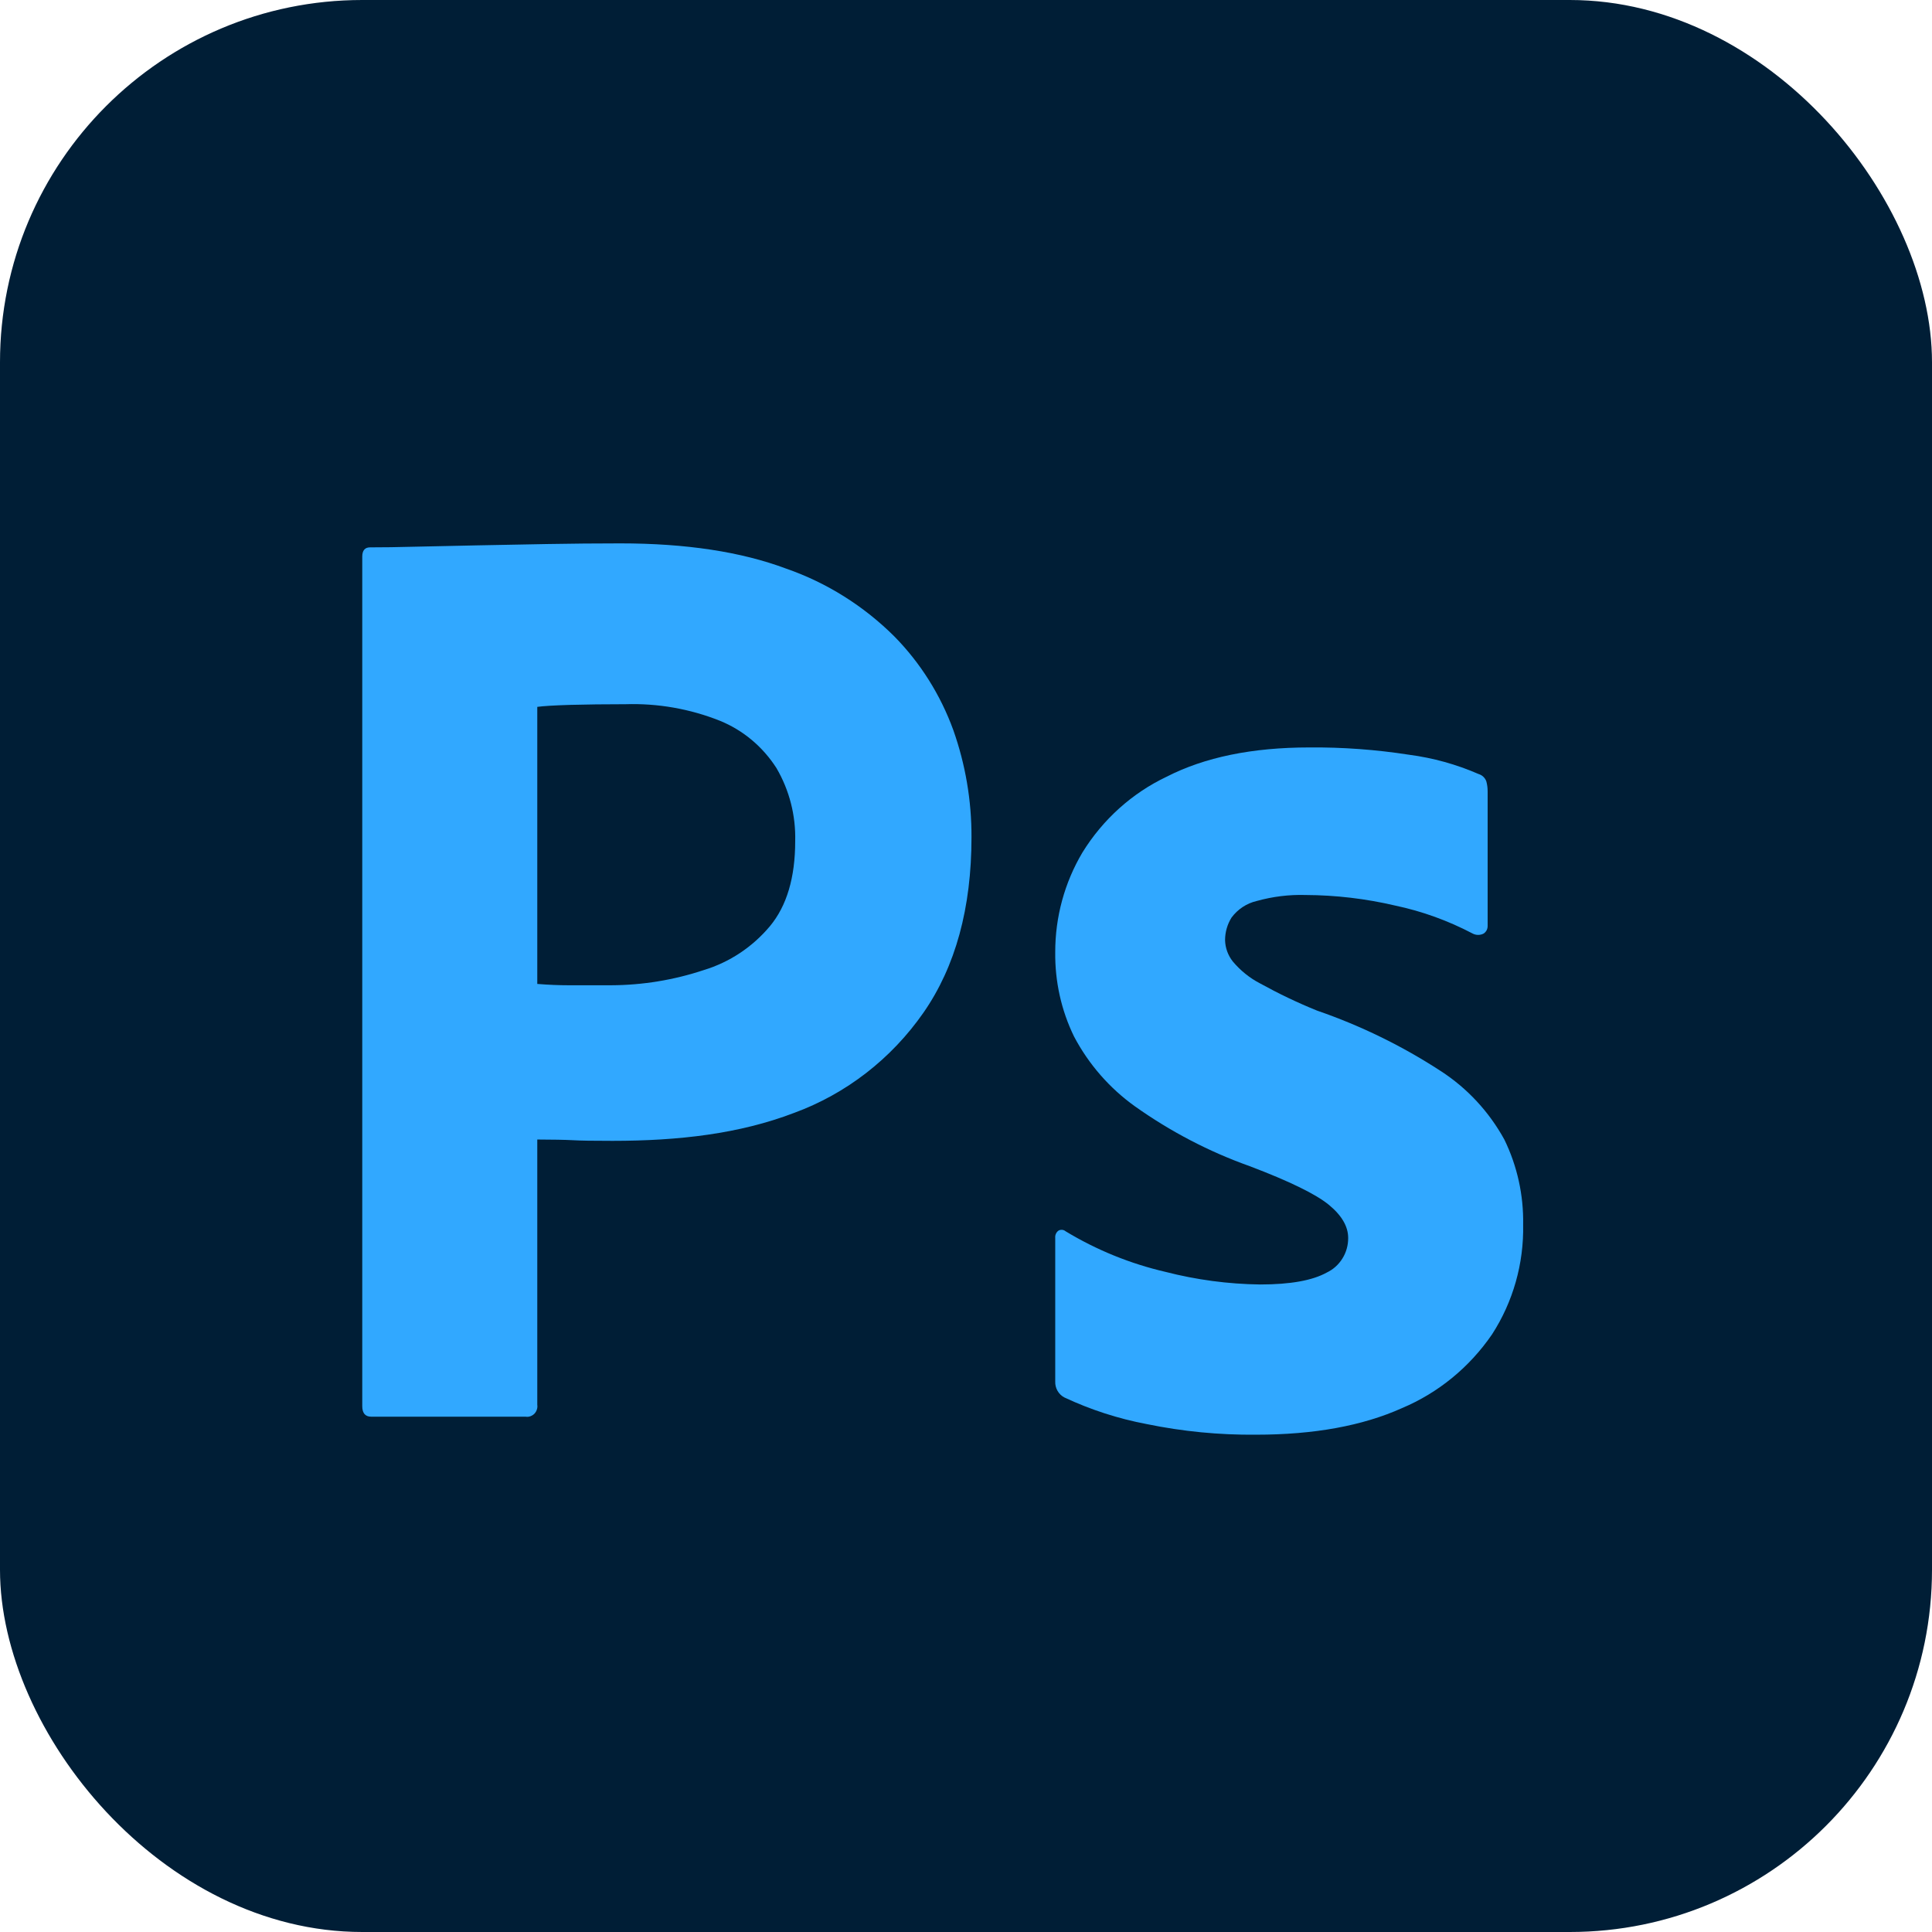 <?xml version="1.0" encoding="UTF-8"?> <svg xmlns="http://www.w3.org/2000/svg" width="32" height="32" viewBox="0 0 32 32" fill="none"><rect width="32" height="32" rx="6" fill="#001E36"></rect><path d="M6 23.289V9.22C6 9.118 6.043 9.066 6.129 9.066C6.358 9.066 6.566 9.063 6.881 9.055C7.196 9.048 7.536 9.041 7.901 9.033C8.266 9.026 8.652 9.018 9.06 9.011C9.468 9.004 9.872 9 10.273 9C11.361 9 12.276 9.139 13.021 9.418C13.692 9.651 14.305 10.035 14.813 10.541C15.245 10.98 15.578 11.51 15.79 12.093C15.991 12.662 16.093 13.261 16.091 13.866C16.091 15.04 15.826 16.009 15.296 16.772C14.763 17.538 14.014 18.118 13.15 18.434C12.248 18.779 11.246 18.896 10.144 18.896C9.829 18.896 9.608 18.893 9.479 18.885C9.35 18.878 9.157 18.875 8.899 18.874V23.267C8.903 23.294 8.901 23.322 8.892 23.347C8.884 23.373 8.87 23.396 8.851 23.416C8.832 23.435 8.809 23.449 8.784 23.458C8.759 23.467 8.732 23.469 8.706 23.465H6.15C6.05 23.465 6 23.407 6 23.289ZM8.899 11.708V16.297C9.085 16.312 9.257 16.319 9.414 16.319H10.123C10.644 16.317 11.162 16.232 11.658 16.067C12.083 15.938 12.463 15.686 12.752 15.341C13.032 15.004 13.171 14.534 13.171 13.932C13.182 13.506 13.074 13.086 12.86 12.721C12.634 12.368 12.308 12.095 11.926 11.939C11.427 11.74 10.894 11.647 10.359 11.664C10.015 11.664 9.711 11.668 9.447 11.675C9.182 11.683 8.999 11.694 8.899 11.708V11.708Z" fill="#31A8FF"></path><path d="M24.391 15.462C23.987 15.25 23.558 15.094 23.113 15C22.624 14.885 22.124 14.826 21.621 14.824C21.35 14.816 21.079 14.85 20.816 14.923C20.65 14.961 20.501 15.059 20.398 15.198C20.328 15.31 20.291 15.44 20.291 15.572C20.294 15.701 20.34 15.825 20.419 15.925C20.545 16.075 20.698 16.199 20.87 16.288C21.176 16.457 21.491 16.608 21.815 16.739C22.535 16.987 23.224 17.323 23.865 17.741C24.302 18.024 24.663 18.413 24.917 18.875C25.13 19.312 25.237 19.796 25.228 20.284C25.241 20.929 25.061 21.563 24.713 22.101C24.34 22.646 23.822 23.07 23.221 23.323C22.569 23.616 21.764 23.763 20.806 23.763C20.197 23.769 19.589 23.71 18.992 23.587C18.521 23.498 18.064 23.35 17.629 23.146C17.582 23.122 17.543 23.083 17.516 23.037C17.489 22.99 17.476 22.936 17.478 22.882V20.504C17.476 20.481 17.479 20.457 17.489 20.436C17.498 20.415 17.513 20.396 17.532 20.383C17.55 20.372 17.572 20.368 17.593 20.37C17.614 20.372 17.634 20.38 17.65 20.394C18.164 20.705 18.721 20.931 19.303 21.066C19.816 21.198 20.342 21.268 20.87 21.275C21.371 21.275 21.739 21.209 21.976 21.077C22.082 21.027 22.172 20.946 22.235 20.844C22.298 20.743 22.331 20.625 22.33 20.504C22.33 20.314 22.223 20.13 22.008 19.954C21.793 19.778 21.357 19.565 20.698 19.315C20.024 19.075 19.385 18.741 18.799 18.325C18.379 18.025 18.033 17.629 17.79 17.169C17.578 16.735 17.472 16.255 17.478 15.771C17.477 15.188 17.633 14.617 17.929 14.119C18.267 13.572 18.751 13.136 19.325 12.864C19.954 12.542 20.741 12.38 21.686 12.38C22.239 12.375 22.792 12.416 23.339 12.501C23.735 12.553 24.122 12.66 24.489 12.82C24.519 12.829 24.546 12.844 24.568 12.865C24.59 12.886 24.608 12.912 24.618 12.941C24.633 12.995 24.64 13.051 24.64 13.107V15.33C24.641 15.356 24.636 15.382 24.625 15.405C24.613 15.428 24.596 15.448 24.575 15.462C24.547 15.477 24.515 15.485 24.483 15.485C24.451 15.485 24.419 15.477 24.391 15.462Z" fill="#31A8FF"></path></svg> 